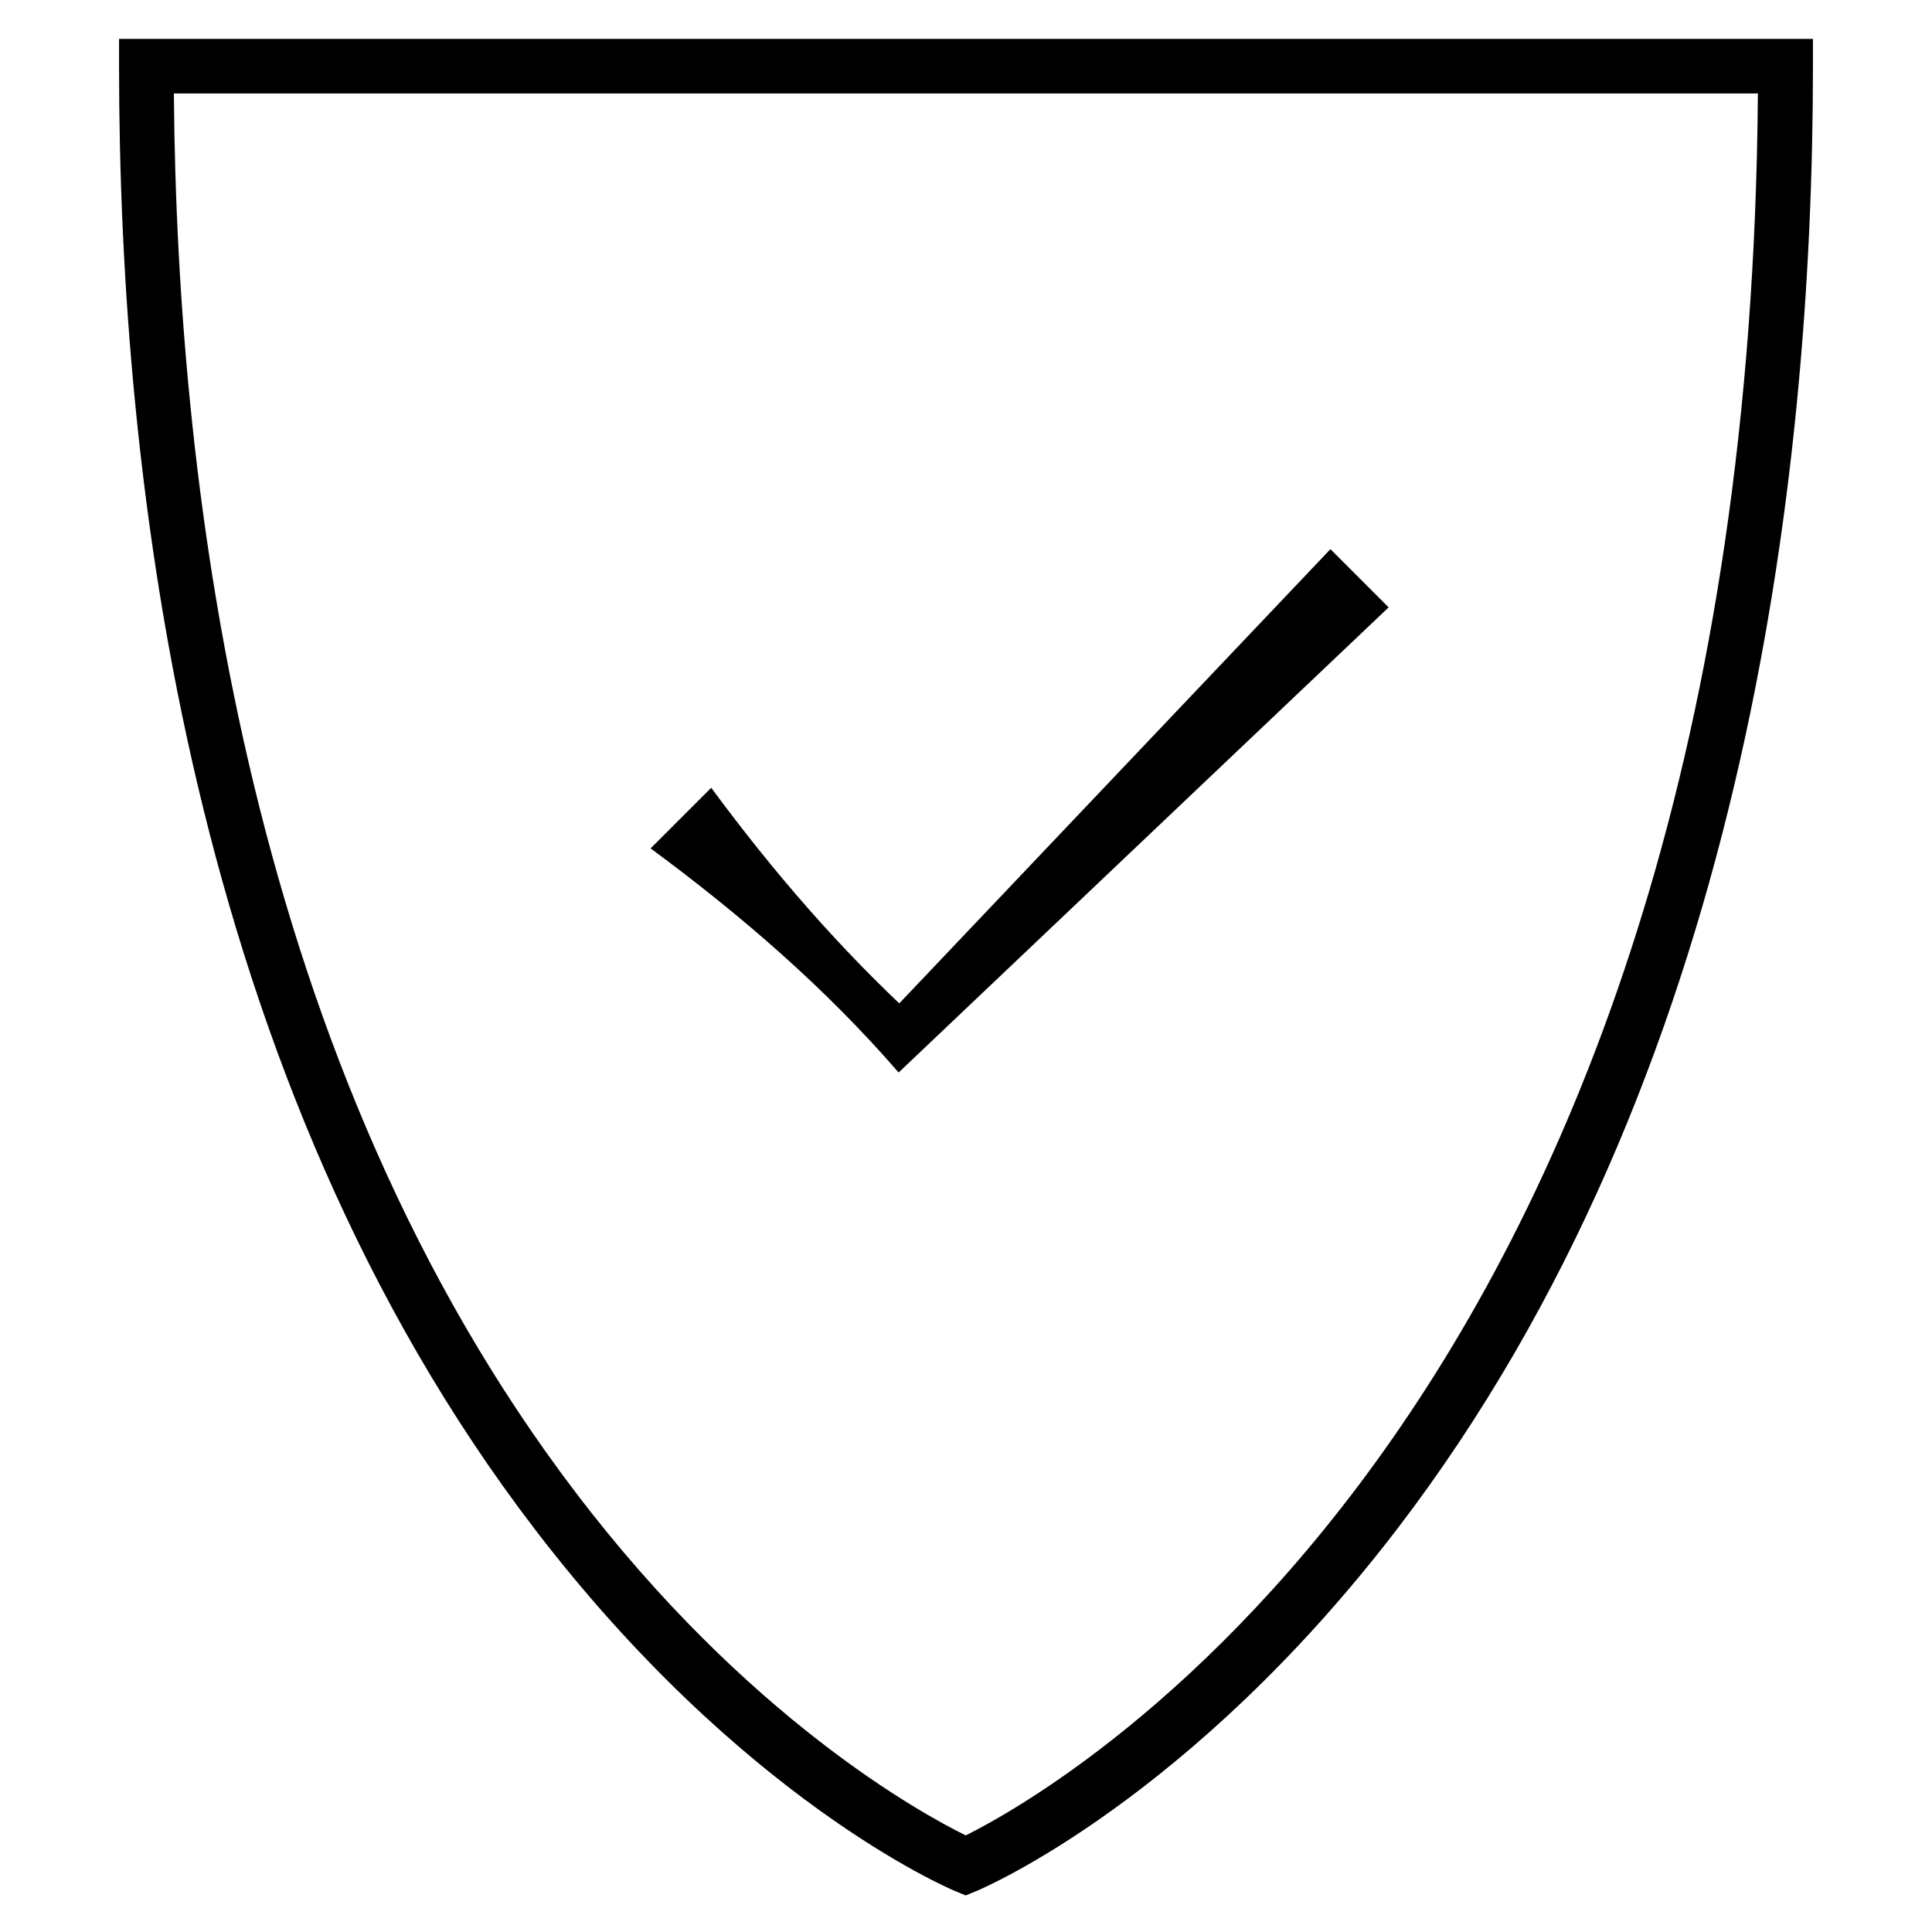 <?xml version="1.0" encoding="UTF-8"?><svg id="a" xmlns="http://www.w3.org/2000/svg" viewBox="0 0 80 80"><path d="M40,78.49l-.44-.18c-.36-.15-8.86-3.8-17.43-15.01C7.91,44.71,4.93,20.11,4.93,2.74v-1.13h70.14v1.13c0,17.36-2.98,41.96-17.2,60.55-8.57,11.2-17.07,14.86-17.43,15.01l-.44.18ZM7.2,3.88c.13,16.88,3.19,40.24,16.63,57.91,7.12,9.37,14.33,13.31,16.16,14.21,3.9-1.94,32.41-18.02,32.8-72.13H7.2Z"/><path d="M29.45,32.62c2.56,3.47,5.36,6.72,8.54,9.63,0,0-1.42,0-1.42,0l18.52-19.51,2.41,2.41-19.51,18.52-.78.74c-3.03-3.5-6.54-6.53-10.27-9.28,0,0,2.5-2.5,2.5-2.5h0Z"/></svg>
